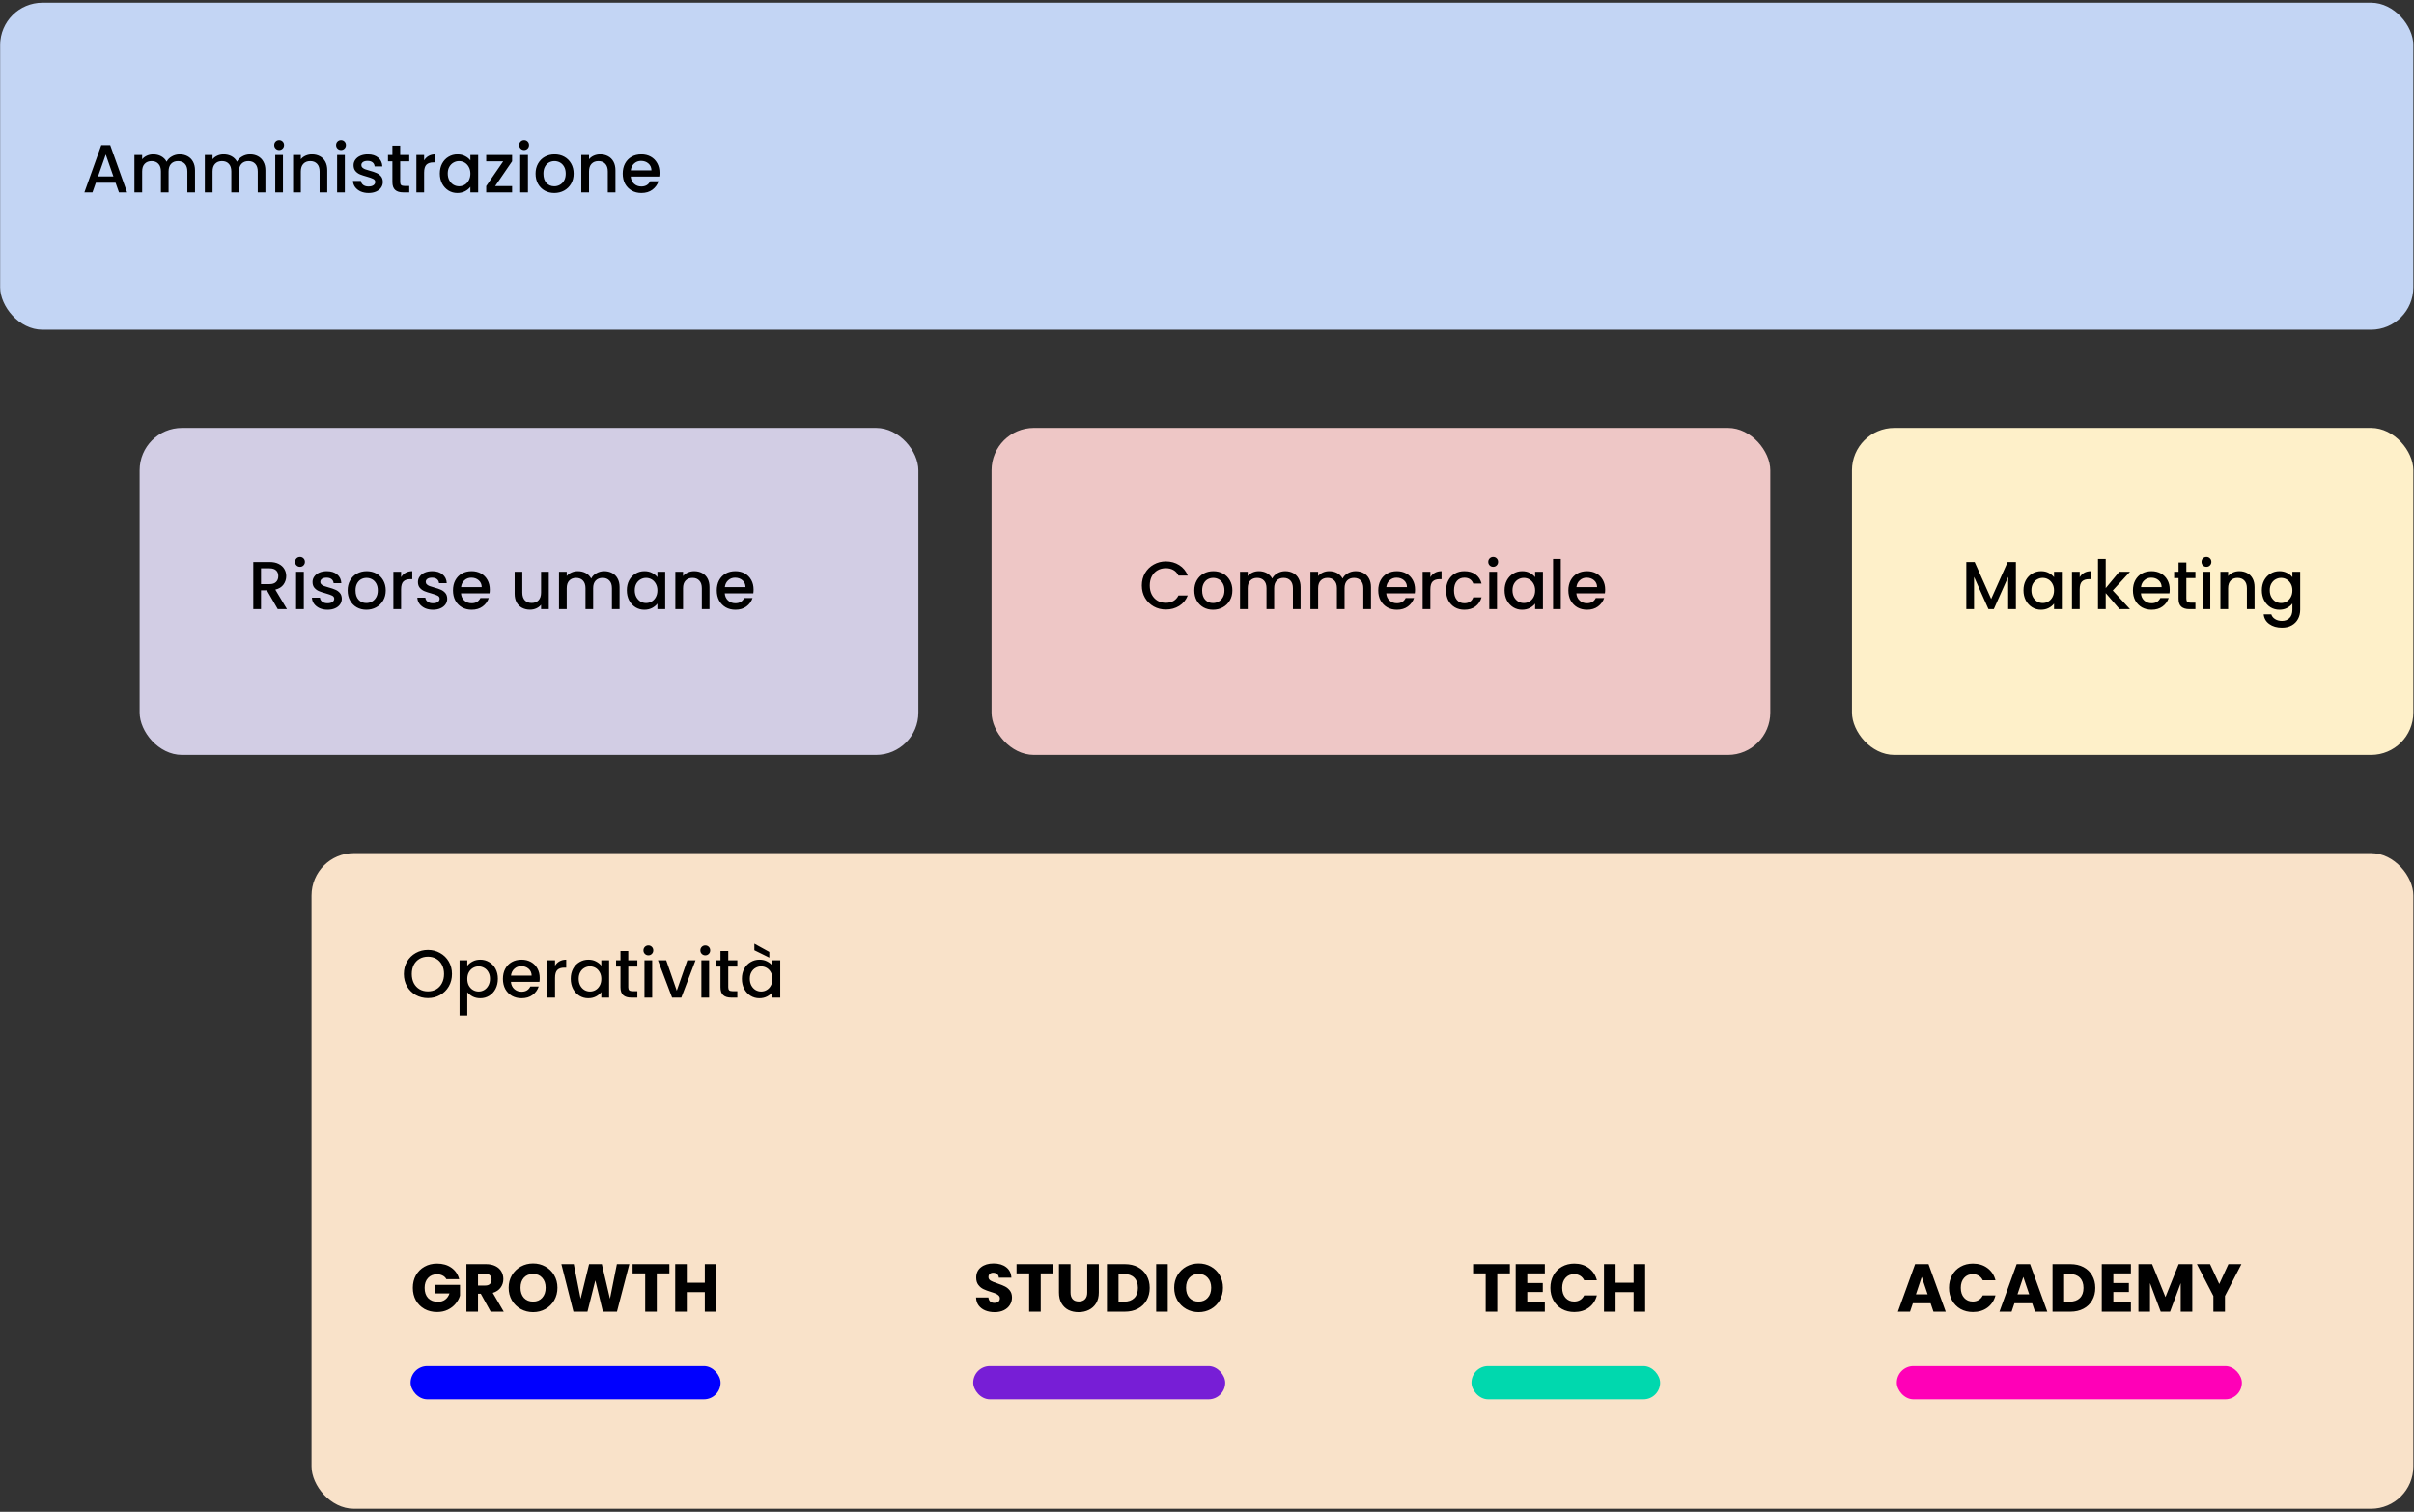 <svg xmlns="http://www.w3.org/2000/svg" width="570" height="357" viewBox="0 0 570 357" fill="none"><rect x="0" y="0" width="570" height="357" fill="#333333" stroke="none"/><rect x="32.969" y="101.05" width="183.879" height="77.221" rx="10" fill="#D2CDE4"></rect><rect x="0.033" y="0.638" width="569.815" height="77.221" rx="10" fill="#C3D5F4"></rect><rect x="234.129" y="101.05" width="183.879" height="77.221" rx="10" fill="#EEC7C6"></rect><rect x="437.289" y="101.05" width="132.56" height="77.221" rx="10" fill="#FEF0C9"></rect><rect x="73.559" y="201.462" width="496.289" height="154.83" rx="10" fill="#F9E2C9"></rect><path d="M27.289 43.156H22.633L21.833 45.428H19.929L23.913 34.292H26.025L30.009 45.428H28.089L27.289 43.156ZM26.777 41.668L24.969 36.5L23.145 41.668H26.777ZM42.413 36.468C43.106 36.468 43.725 36.612 44.269 36.9C44.824 37.188 45.256 37.614 45.565 38.18C45.885 38.745 46.045 39.428 46.045 40.228V45.428H44.237V40.5C44.237 39.71 44.04 39.108 43.645 38.692C43.25 38.265 42.712 38.052 42.029 38.052C41.346 38.052 40.802 38.265 40.397 38.692C40.002 39.108 39.805 39.71 39.805 40.5V45.428H37.997V40.5C37.997 39.71 37.8 39.108 37.405 38.692C37.01 38.265 36.472 38.052 35.789 38.052C35.106 38.052 34.562 38.265 34.157 38.692C33.762 39.108 33.565 39.71 33.565 40.5V45.428H31.741V36.612H33.565V37.62C33.864 37.257 34.242 36.974 34.701 36.772C35.16 36.569 35.65 36.468 36.173 36.468C36.877 36.468 37.506 36.617 38.061 36.916C38.616 37.214 39.042 37.646 39.341 38.212C39.608 37.678 40.024 37.257 40.589 36.948C41.154 36.628 41.762 36.468 42.413 36.468ZM59.038 36.468C59.731 36.468 60.35 36.612 60.894 36.9C61.449 37.188 61.881 37.614 62.19 38.18C62.51 38.745 62.67 39.428 62.67 40.228V45.428H60.862V40.5C60.862 39.71 60.665 39.108 60.27 38.692C59.875 38.265 59.337 38.052 58.654 38.052C57.971 38.052 57.427 38.265 57.022 38.692C56.627 39.108 56.43 39.71 56.43 40.5V45.428H54.622V40.5C54.622 39.71 54.425 39.108 54.03 38.692C53.635 38.265 53.097 38.052 52.414 38.052C51.731 38.052 51.187 38.265 50.782 38.692C50.387 39.108 50.19 39.71 50.19 40.5V45.428H48.366V36.612H50.19V37.62C50.489 37.257 50.867 36.974 51.326 36.772C51.785 36.569 52.275 36.468 52.798 36.468C53.502 36.468 54.131 36.617 54.686 36.916C55.241 37.214 55.667 37.646 55.966 38.212C56.233 37.678 56.649 37.257 57.214 36.948C57.779 36.628 58.387 36.468 59.038 36.468ZM65.919 35.444C65.588 35.444 65.311 35.332 65.087 35.108C64.863 34.884 64.751 34.606 64.751 34.276C64.751 33.945 64.863 33.668 65.087 33.444C65.311 33.22 65.588 33.108 65.919 33.108C66.239 33.108 66.511 33.22 66.735 33.444C66.959 33.668 67.071 33.945 67.071 34.276C67.071 34.606 66.959 34.884 66.735 35.108C66.511 35.332 66.239 35.444 65.919 35.444ZM66.815 36.612V45.428H64.991V36.612H66.815ZM73.658 36.468C74.351 36.468 74.97 36.612 75.514 36.9C76.068 37.188 76.5 37.614 76.81 38.18C77.119 38.745 77.274 39.428 77.274 40.228V45.428H75.466V40.5C75.466 39.71 75.268 39.108 74.874 38.692C74.479 38.265 73.94 38.052 73.258 38.052C72.575 38.052 72.031 38.265 71.626 38.692C71.231 39.108 71.034 39.71 71.034 40.5V45.428H69.21V36.612H71.034V37.62C71.332 37.257 71.711 36.974 72.17 36.772C72.639 36.569 73.135 36.468 73.658 36.468ZM80.528 35.444C80.198 35.444 79.92 35.332 79.696 35.108C79.472 34.884 79.36 34.606 79.36 34.276C79.36 33.945 79.472 33.668 79.696 33.444C79.92 33.22 80.198 33.108 80.528 33.108C80.848 33.108 81.12 33.22 81.344 33.444C81.568 33.668 81.68 33.945 81.68 34.276C81.68 34.606 81.568 34.884 81.344 35.108C81.12 35.332 80.848 35.444 80.528 35.444ZM81.424 36.612V45.428H79.6V36.612H81.424ZM87.019 45.572C86.326 45.572 85.702 45.449 85.147 45.204C84.603 44.948 84.171 44.606 83.851 44.18C83.531 43.742 83.361 43.257 83.339 42.724H85.227C85.259 43.097 85.435 43.412 85.755 43.668C86.086 43.913 86.496 44.036 86.987 44.036C87.499 44.036 87.894 43.94 88.171 43.748C88.459 43.545 88.603 43.289 88.603 42.98C88.603 42.649 88.443 42.404 88.123 42.244C87.814 42.084 87.318 41.908 86.635 41.716C85.974 41.534 85.435 41.358 85.019 41.188C84.603 41.017 84.24 40.756 83.931 40.404C83.632 40.052 83.483 39.588 83.483 39.012C83.483 38.542 83.622 38.116 83.899 37.732C84.177 37.337 84.571 37.028 85.083 36.804C85.606 36.58 86.203 36.468 86.875 36.468C87.878 36.468 88.683 36.724 89.291 37.236C89.91 37.737 90.24 38.425 90.283 39.3H88.459C88.427 38.905 88.267 38.59 87.979 38.356C87.691 38.121 87.302 38.004 86.811 38.004C86.331 38.004 85.963 38.094 85.707 38.276C85.451 38.457 85.323 38.697 85.323 38.996C85.323 39.23 85.409 39.428 85.579 39.588C85.75 39.748 85.958 39.876 86.203 39.972C86.448 40.057 86.811 40.169 87.291 40.308C87.931 40.478 88.454 40.654 88.859 40.836C89.275 41.006 89.632 41.262 89.931 41.604C90.23 41.945 90.385 42.398 90.395 42.964C90.395 43.465 90.257 43.913 89.979 44.308C89.702 44.702 89.307 45.012 88.795 45.236C88.294 45.46 87.702 45.572 87.019 45.572ZM94.494 38.1V42.98C94.494 43.31 94.569 43.55 94.718 43.7C94.878 43.838 95.145 43.908 95.518 43.908H96.638V45.428H95.198C94.377 45.428 93.747 45.236 93.31 44.852C92.873 44.468 92.654 43.844 92.654 42.98V38.1H91.614V36.612H92.654V34.42H94.494V36.612H96.638V38.1H94.494ZM100.143 37.892C100.41 37.444 100.762 37.097 101.199 36.852C101.647 36.596 102.175 36.468 102.783 36.468V38.356H102.319C101.604 38.356 101.06 38.537 100.687 38.9C100.324 39.262 100.143 39.892 100.143 40.788V45.428H98.319V36.612H100.143V37.892ZM103.852 40.98C103.852 40.094 104.033 39.31 104.396 38.628C104.769 37.945 105.27 37.417 105.9 37.044C106.54 36.66 107.244 36.468 108.012 36.468C108.705 36.468 109.308 36.606 109.82 36.884C110.342 37.15 110.758 37.486 111.068 37.892V36.612H112.908V45.428H111.068V44.116C110.758 44.532 110.337 44.878 109.804 45.156C109.27 45.433 108.662 45.572 107.98 45.572C107.222 45.572 106.529 45.38 105.9 44.996C105.27 44.601 104.769 44.057 104.396 43.364C104.033 42.66 103.852 41.865 103.852 40.98ZM111.068 41.012C111.068 40.404 110.94 39.876 110.684 39.428C110.438 38.98 110.113 38.638 109.708 38.404C109.302 38.169 108.865 38.052 108.396 38.052C107.926 38.052 107.489 38.169 107.084 38.404C106.678 38.628 106.348 38.964 106.092 39.412C105.846 39.849 105.724 40.372 105.724 40.98C105.724 41.588 105.846 42.121 106.092 42.58C106.348 43.038 106.678 43.39 107.084 43.636C107.5 43.87 107.937 43.988 108.396 43.988C108.865 43.988 109.302 43.87 109.708 43.636C110.113 43.401 110.438 43.06 110.684 42.612C110.94 42.153 111.068 41.62 111.068 41.012ZM116.92 43.94H120.92V45.428H114.808V43.94L118.824 38.1H114.808V36.612H120.92V38.1L116.92 43.94ZM123.763 35.444C123.432 35.444 123.155 35.332 122.931 35.108C122.707 34.884 122.595 34.606 122.595 34.276C122.595 33.945 122.707 33.668 122.931 33.444C123.155 33.22 123.432 33.108 123.763 33.108C124.083 33.108 124.355 33.22 124.579 33.444C124.803 33.668 124.915 33.945 124.915 34.276C124.915 34.606 124.803 34.884 124.579 35.108C124.355 35.332 124.083 35.444 123.763 35.444ZM124.659 36.612V45.428H122.835V36.612H124.659ZM130.878 45.572C130.046 45.572 129.294 45.385 128.622 45.012C127.95 44.628 127.422 44.094 127.038 43.412C126.654 42.718 126.462 41.918 126.462 41.012C126.462 40.116 126.659 39.321 127.054 38.628C127.448 37.934 127.987 37.401 128.67 37.028C129.352 36.654 130.115 36.468 130.958 36.468C131.8 36.468 132.563 36.654 133.246 37.028C133.928 37.401 134.467 37.934 134.862 38.628C135.256 39.321 135.454 40.116 135.454 41.012C135.454 41.908 135.251 42.702 134.846 43.396C134.44 44.089 133.886 44.628 133.182 45.012C132.488 45.385 131.72 45.572 130.878 45.572ZM130.878 43.988C131.347 43.988 131.784 43.876 132.19 43.652C132.606 43.428 132.942 43.092 133.198 42.644C133.454 42.196 133.582 41.652 133.582 41.012C133.582 40.372 133.459 39.833 133.214 39.396C132.968 38.948 132.643 38.612 132.238 38.388C131.832 38.164 131.395 38.052 130.926 38.052C130.456 38.052 130.019 38.164 129.614 38.388C129.219 38.612 128.904 38.948 128.67 39.396C128.435 39.833 128.318 40.372 128.318 41.012C128.318 41.961 128.558 42.697 129.038 43.22C129.528 43.732 130.142 43.988 130.878 43.988ZM141.705 36.468C142.398 36.468 143.017 36.612 143.561 36.9C144.115 37.188 144.547 37.614 144.857 38.18C145.166 38.745 145.321 39.428 145.321 40.228V45.428H143.513V40.5C143.513 39.71 143.315 39.108 142.921 38.692C142.526 38.265 141.987 38.052 141.305 38.052C140.622 38.052 140.078 38.265 139.673 38.692C139.278 39.108 139.081 39.71 139.081 40.5V45.428H137.257V36.612H139.081V37.62C139.379 37.257 139.758 36.974 140.217 36.772C140.686 36.569 141.182 36.468 141.705 36.468ZM155.727 40.804C155.727 41.134 155.706 41.433 155.663 41.7H148.927C148.981 42.404 149.242 42.969 149.711 43.396C150.181 43.822 150.757 44.036 151.439 44.036C152.421 44.036 153.114 43.625 153.519 42.804H155.487C155.221 43.614 154.735 44.281 154.031 44.804C153.338 45.316 152.474 45.572 151.439 45.572C150.597 45.572 149.839 45.385 149.167 45.012C148.506 44.628 147.983 44.094 147.599 43.412C147.226 42.718 147.039 41.918 147.039 41.012C147.039 40.105 147.221 39.31 147.583 38.628C147.957 37.934 148.474 37.401 149.135 37.028C149.807 36.654 150.575 36.468 151.439 36.468C152.271 36.468 153.013 36.649 153.663 37.012C154.314 37.374 154.821 37.886 155.183 38.548C155.546 39.198 155.727 39.95 155.727 40.804ZM153.823 40.228C153.813 39.556 153.573 39.017 153.103 38.612C152.634 38.206 152.053 38.004 151.359 38.004C150.73 38.004 150.191 38.206 149.743 38.612C149.295 39.006 149.029 39.545 148.943 40.228H153.823Z" fill="black"></path><path d="M65.582 143.84L63.022 139.392H61.63V143.84H59.806V132.72H63.645C64.499 132.72 65.219 132.87 65.805 133.168C66.403 133.467 66.846 133.867 67.133 134.368C67.432 134.87 67.582 135.43 67.582 136.048C67.582 136.774 67.368 137.435 66.942 138.032C66.525 138.619 65.88 139.019 65.005 139.232L67.757 143.84H65.582ZM61.63 137.936H63.645C64.328 137.936 64.84 137.766 65.181 137.424C65.534 137.083 65.71 136.624 65.71 136.048C65.71 135.472 65.539 135.024 65.198 134.704C64.856 134.374 64.339 134.208 63.645 134.208H61.63V137.936ZM70.843 133.856C70.512 133.856 70.235 133.744 70.011 133.52C69.787 133.296 69.675 133.019 69.675 132.688C69.675 132.358 69.787 132.08 70.011 131.856C70.235 131.632 70.512 131.52 70.843 131.52C71.163 131.52 71.435 131.632 71.659 131.856C71.883 132.08 71.995 132.358 71.995 132.688C71.995 133.019 71.883 133.296 71.659 133.52C71.435 133.744 71.163 133.856 70.843 133.856ZM71.739 135.024V143.84H69.915V135.024H71.739ZM77.334 143.984C76.64 143.984 76.016 143.862 75.462 143.616C74.918 143.36 74.486 143.019 74.166 142.592C73.846 142.155 73.675 141.67 73.654 141.136H75.542C75.574 141.51 75.75 141.824 76.07 142.08C76.4 142.326 76.811 142.448 77.302 142.448C77.814 142.448 78.208 142.352 78.486 142.16C78.774 141.958 78.918 141.702 78.918 141.392C78.918 141.062 78.758 140.816 78.438 140.656C78.128 140.496 77.632 140.32 76.95 140.128C76.288 139.947 75.75 139.771 75.334 139.6C74.918 139.43 74.555 139.168 74.246 138.816C73.947 138.464 73.798 138 73.798 137.424C73.798 136.955 73.936 136.528 74.214 136.144C74.491 135.75 74.886 135.44 75.398 135.216C75.92 134.992 76.518 134.88 77.19 134.88C78.192 134.88 78.998 135.136 79.606 135.648C80.224 136.15 80.555 136.838 80.598 137.712H78.774C78.742 137.318 78.582 137.003 78.294 136.768C78.006 136.534 77.616 136.416 77.126 136.416C76.646 136.416 76.278 136.507 76.022 136.688C75.766 136.87 75.638 137.11 75.638 137.408C75.638 137.643 75.723 137.84 75.894 138C76.064 138.16 76.272 138.288 76.518 138.384C76.763 138.47 77.126 138.582 77.606 138.72C78.246 138.891 78.768 139.067 79.174 139.248C79.59 139.419 79.947 139.675 80.246 140.016C80.544 140.358 80.699 140.811 80.71 141.376C80.71 141.878 80.571 142.326 80.294 142.72C80.016 143.115 79.622 143.424 79.11 143.648C78.608 143.872 78.016 143.984 77.334 143.984ZM86.504 143.984C85.672 143.984 84.921 143.798 84.249 143.424C83.576 143.04 83.049 142.507 82.665 141.824C82.281 141.131 82.088 140.331 82.088 139.424C82.088 138.528 82.286 137.734 82.68 137.04C83.075 136.347 83.614 135.814 84.296 135.44C84.979 135.067 85.742 134.88 86.585 134.88C87.427 134.88 88.19 135.067 88.873 135.44C89.555 135.814 90.094 136.347 90.489 137.04C90.883 137.734 91.081 138.528 91.081 139.424C91.081 140.32 90.878 141.115 90.472 141.808C90.067 142.502 89.513 143.04 88.808 143.424C88.115 143.798 87.347 143.984 86.504 143.984ZM86.504 142.4C86.974 142.4 87.411 142.288 87.817 142.064C88.233 141.84 88.569 141.504 88.825 141.056C89.081 140.608 89.209 140.064 89.209 139.424C89.209 138.784 89.086 138.246 88.841 137.808C88.595 137.36 88.27 137.024 87.865 136.8C87.459 136.576 87.022 136.464 86.552 136.464C86.083 136.464 85.646 136.576 85.24 136.8C84.846 137.024 84.531 137.36 84.296 137.808C84.062 138.246 83.945 138.784 83.945 139.424C83.945 140.374 84.184 141.11 84.665 141.632C85.155 142.144 85.769 142.4 86.504 142.4ZM94.708 136.304C94.974 135.856 95.326 135.51 95.764 135.264C96.212 135.008 96.74 134.88 97.348 134.88V136.768H96.884C96.169 136.768 95.625 136.95 95.252 137.312C94.889 137.675 94.708 138.304 94.708 139.2V143.84H92.884V135.024H94.708V136.304ZM102.224 143.984C101.531 143.984 100.907 143.862 100.352 143.616C99.808 143.36 99.376 143.019 99.056 142.592C98.736 142.155 98.566 141.67 98.544 141.136H100.432C100.464 141.51 100.64 141.824 100.96 142.08C101.291 142.326 101.702 142.448 102.192 142.448C102.704 142.448 103.099 142.352 103.376 142.16C103.664 141.958 103.808 141.702 103.808 141.392C103.808 141.062 103.648 140.816 103.328 140.656C103.019 140.496 102.523 140.32 101.84 140.128C101.179 139.947 100.64 139.771 100.224 139.6C99.808 139.43 99.446 139.168 99.136 138.816C98.838 138.464 98.688 138 98.688 137.424C98.688 136.955 98.827 136.528 99.104 136.144C99.382 135.75 99.776 135.44 100.288 135.216C100.811 134.992 101.408 134.88 102.08 134.88C103.083 134.88 103.888 135.136 104.496 135.648C105.115 136.15 105.446 136.838 105.488 137.712H103.664C103.632 137.318 103.472 137.003 103.184 136.768C102.896 136.534 102.507 136.416 102.016 136.416C101.536 136.416 101.168 136.507 100.912 136.688C100.656 136.87 100.528 137.11 100.528 137.408C100.528 137.643 100.614 137.84 100.784 138C100.955 138.16 101.163 138.288 101.408 138.384C101.654 138.47 102.016 138.582 102.496 138.72C103.136 138.891 103.659 139.067 104.064 139.248C104.48 139.419 104.838 139.675 105.136 140.016C105.435 140.358 105.59 140.811 105.6 141.376C105.6 141.878 105.462 142.326 105.184 142.72C104.907 143.115 104.512 143.424 104 143.648C103.499 143.872 102.907 143.984 102.224 143.984ZM115.651 139.216C115.651 139.547 115.63 139.846 115.587 140.112H108.851C108.904 140.816 109.166 141.382 109.635 141.808C110.104 142.235 110.68 142.448 111.363 142.448C112.344 142.448 113.038 142.038 113.443 141.216H115.411C115.144 142.027 114.659 142.694 113.955 143.216C113.262 143.728 112.398 143.984 111.363 143.984C110.52 143.984 109.763 143.798 109.091 143.424C108.43 143.04 107.907 142.507 107.523 141.824C107.15 141.131 106.963 140.331 106.963 139.424C106.963 138.518 107.144 137.723 107.507 137.04C107.88 136.347 108.398 135.814 109.059 135.44C109.731 135.067 110.499 134.88 111.363 134.88C112.195 134.88 112.936 135.062 113.587 135.424C114.238 135.787 114.744 136.299 115.107 136.96C115.47 137.611 115.651 138.363 115.651 139.216ZM113.747 138.64C113.736 137.968 113.496 137.43 113.027 137.024C112.558 136.619 111.976 136.416 111.283 136.416C110.654 136.416 110.115 136.619 109.667 137.024C109.219 137.419 108.952 137.958 108.867 138.64H113.747ZM129.586 135.024V143.84H127.762V142.8C127.474 143.163 127.096 143.451 126.626 143.664C126.168 143.867 125.677 143.968 125.154 143.968C124.461 143.968 123.837 143.824 123.282 143.536C122.738 143.248 122.306 142.822 121.986 142.256C121.677 141.691 121.522 141.008 121.522 140.208V135.024H123.33V139.936C123.33 140.726 123.528 141.334 123.922 141.76C124.317 142.176 124.856 142.384 125.538 142.384C126.221 142.384 126.76 142.176 127.154 141.76C127.56 141.334 127.762 140.726 127.762 139.936V135.024H129.586ZM142.665 134.88C143.358 134.88 143.977 135.024 144.521 135.312C145.076 135.6 145.508 136.027 145.817 136.592C146.137 137.158 146.297 137.84 146.297 138.64V143.84H144.489V138.912C144.489 138.123 144.292 137.52 143.897 137.104C143.502 136.678 142.964 136.464 142.281 136.464C141.598 136.464 141.054 136.678 140.649 137.104C140.254 137.52 140.057 138.123 140.057 138.912V143.84H138.249V138.912C138.249 138.123 138.052 137.52 137.657 137.104C137.262 136.678 136.724 136.464 136.041 136.464C135.358 136.464 134.814 136.678 134.409 137.104C134.014 137.52 133.817 138.123 133.817 138.912V143.84H131.993V135.024H133.817V136.032C134.116 135.67 134.494 135.387 134.953 135.184C135.412 134.982 135.902 134.88 136.425 134.88C137.129 134.88 137.758 135.03 138.313 135.328C138.868 135.627 139.294 136.059 139.593 136.624C139.86 136.091 140.276 135.67 140.841 135.36C141.406 135.04 142.014 134.88 142.665 134.88ZM148.01 139.392C148.01 138.507 148.191 137.723 148.554 137.04C148.927 136.358 149.429 135.83 150.058 135.456C150.698 135.072 151.402 134.88 152.17 134.88C152.863 134.88 153.466 135.019 153.978 135.296C154.501 135.563 154.917 135.899 155.226 136.304V135.024H157.066V143.84H155.226V142.528C154.917 142.944 154.495 143.291 153.962 143.568C153.429 143.846 152.821 143.984 152.138 143.984C151.381 143.984 150.687 143.792 150.058 143.408C149.429 143.014 148.927 142.47 148.554 141.776C148.191 141.072 148.01 140.278 148.01 139.392ZM155.226 139.424C155.226 138.816 155.098 138.288 154.842 137.84C154.597 137.392 154.271 137.051 153.866 136.816C153.461 136.582 153.023 136.464 152.554 136.464C152.085 136.464 151.647 136.582 151.242 136.816C150.837 137.04 150.506 137.376 150.25 137.824C150.005 138.262 149.882 138.784 149.882 139.392C149.882 140 150.005 140.534 150.25 140.992C150.506 141.451 150.837 141.803 151.242 142.048C151.658 142.283 152.095 142.4 152.554 142.4C153.023 142.4 153.461 142.283 153.866 142.048C154.271 141.814 154.597 141.472 154.842 141.024C155.098 140.566 155.226 140.032 155.226 139.424ZM163.91 134.88C164.603 134.88 165.222 135.024 165.766 135.312C166.32 135.6 166.752 136.027 167.062 136.592C167.371 137.158 167.526 137.84 167.526 138.64V143.84H165.718V138.912C165.718 138.123 165.52 137.52 165.126 137.104C164.731 136.678 164.192 136.464 163.51 136.464C162.827 136.464 162.283 136.678 161.878 137.104C161.483 137.52 161.286 138.123 161.286 138.912V143.84H159.462V135.024H161.286V136.032C161.584 135.67 161.963 135.387 162.422 135.184C162.891 134.982 163.387 134.88 163.91 134.88ZM177.932 139.216C177.932 139.547 177.911 139.846 177.868 140.112H171.132C171.186 140.816 171.447 141.382 171.916 141.808C172.386 142.235 172.962 142.448 173.644 142.448C174.626 142.448 175.319 142.038 175.724 141.216H177.692C177.426 142.027 176.94 142.694 176.236 143.216C175.543 143.728 174.679 143.984 173.644 143.984C172.802 143.984 172.044 143.798 171.372 143.424C170.711 143.04 170.188 142.507 169.804 141.824C169.431 141.131 169.244 140.331 169.244 139.424C169.244 138.518 169.426 137.723 169.788 137.04C170.162 136.347 170.679 135.814 171.34 135.44C172.012 135.067 172.78 134.88 173.644 134.88C174.476 134.88 175.218 135.062 175.868 135.424C176.519 135.787 177.026 136.299 177.388 136.96C177.751 137.611 177.932 138.363 177.932 139.216ZM176.028 138.64C176.018 137.968 175.778 137.43 175.308 137.024C174.839 136.619 174.258 136.416 173.564 136.416C172.935 136.416 172.396 136.619 171.948 137.024C171.5 137.419 171.234 137.958 171.148 138.64H176.028Z" fill="black"></path><path d="M101.042 235.694C100.007 235.694 99.052 235.454 98.177 234.974C97.314 234.483 96.626 233.806 96.114 232.942C95.612 232.067 95.362 231.086 95.362 229.998C95.362 228.91 95.612 227.934 96.114 227.07C96.626 226.206 97.314 225.534 98.177 225.054C99.052 224.563 100.007 224.318 101.042 224.318C102.087 224.318 103.042 224.563 103.906 225.054C104.78 225.534 105.468 226.206 105.97 227.07C106.471 227.934 106.722 228.91 106.722 229.998C106.722 231.086 106.471 232.067 105.97 232.942C105.468 233.806 104.78 234.483 103.906 234.974C103.042 235.454 102.087 235.694 101.042 235.694ZM101.042 234.11C101.778 234.11 102.434 233.945 103.01 233.614C103.586 233.273 104.034 232.793 104.354 232.174C104.684 231.545 104.85 230.819 104.85 229.998C104.85 229.177 104.684 228.457 104.354 227.838C104.034 227.219 103.586 226.745 103.01 226.414C102.434 226.083 101.778 225.918 101.042 225.918C100.306 225.918 99.65 226.083 99.073 226.414C98.498 226.745 98.044 227.219 97.713 227.838C97.394 228.457 97.234 229.177 97.234 229.998C97.234 230.819 97.394 231.545 97.713 232.174C98.044 232.793 98.498 233.273 99.073 233.614C99.65 233.945 100.306 234.11 101.042 234.11ZM110.34 228.062C110.65 227.657 111.071 227.315 111.604 227.038C112.138 226.761 112.74 226.622 113.412 226.622C114.18 226.622 114.879 226.814 115.508 227.198C116.148 227.571 116.65 228.099 117.012 228.782C117.375 229.465 117.556 230.249 117.556 231.134C117.556 232.019 117.375 232.814 117.012 233.518C116.65 234.211 116.148 234.755 115.508 235.15C114.879 235.534 114.18 235.726 113.412 235.726C112.74 235.726 112.143 235.593 111.62 235.326C111.098 235.049 110.671 234.707 110.34 234.302V239.774H108.516V226.766H110.34V228.062ZM115.7 231.134C115.7 230.526 115.572 230.003 115.316 229.566C115.071 229.118 114.74 228.782 114.324 228.558C113.919 228.323 113.482 228.206 113.012 228.206C112.554 228.206 112.116 228.323 111.7 228.558C111.295 228.793 110.964 229.134 110.708 229.582C110.463 230.03 110.34 230.558 110.34 231.166C110.34 231.774 110.463 232.307 110.708 232.766C110.964 233.214 111.295 233.555 111.7 233.79C112.116 234.025 112.554 234.142 113.012 234.142C113.482 234.142 113.919 234.025 114.324 233.79C114.74 233.545 115.071 233.193 115.316 232.734C115.572 232.275 115.7 231.742 115.7 231.134ZM127.44 230.958C127.44 231.289 127.419 231.587 127.376 231.854H120.64C120.693 232.558 120.955 233.123 121.424 233.55C121.893 233.977 122.469 234.19 123.152 234.19C124.133 234.19 124.827 233.779 125.232 232.958H127.2C126.933 233.769 126.448 234.435 125.744 234.958C125.051 235.47 124.187 235.726 123.152 235.726C122.309 235.726 121.552 235.539 120.88 235.166C120.219 234.782 119.696 234.249 119.312 233.566C118.939 232.873 118.752 232.073 118.752 231.166C118.752 230.259 118.933 229.465 119.296 228.782C119.669 228.089 120.187 227.555 120.848 227.182C121.52 226.809 122.288 226.622 123.152 226.622C123.984 226.622 124.725 226.803 125.376 227.166C126.027 227.529 126.533 228.041 126.896 228.702C127.259 229.353 127.44 230.105 127.44 230.958ZM125.536 230.382C125.525 229.71 125.285 229.171 124.816 228.766C124.347 228.361 123.765 228.158 123.072 228.158C122.443 228.158 121.904 228.361 121.456 228.766C121.008 229.161 120.741 229.699 120.656 230.382H125.536ZM131.059 228.046C131.326 227.598 131.678 227.251 132.115 227.006C132.563 226.75 133.091 226.622 133.699 226.622V228.51H133.235C132.52 228.51 131.976 228.691 131.603 229.054C131.24 229.417 131.059 230.046 131.059 230.942V235.582H129.235V226.766H131.059V228.046ZM134.768 231.134C134.768 230.249 134.949 229.465 135.312 228.782C135.685 228.099 136.186 227.571 136.816 227.198C137.456 226.814 138.16 226.622 138.928 226.622C139.621 226.622 140.224 226.761 140.736 227.038C141.258 227.305 141.674 227.641 141.984 228.046V226.766H143.824V235.582H141.984V234.27C141.674 234.686 141.253 235.033 140.72 235.31C140.186 235.587 139.578 235.726 138.896 235.726C138.138 235.726 137.445 235.534 136.816 235.15C136.186 234.755 135.685 234.211 135.312 233.518C134.949 232.814 134.768 232.019 134.768 231.134ZM141.984 231.166C141.984 230.558 141.856 230.03 141.6 229.582C141.354 229.134 141.029 228.793 140.624 228.558C140.218 228.323 139.781 228.206 139.312 228.206C138.842 228.206 138.405 228.323 138 228.558C137.594 228.782 137.264 229.118 137.008 229.566C136.762 230.003 136.64 230.526 136.64 231.134C136.64 231.742 136.762 232.275 137.008 232.734C137.264 233.193 137.594 233.545 138 233.79C138.416 234.025 138.853 234.142 139.312 234.142C139.781 234.142 140.218 234.025 140.624 233.79C141.029 233.555 141.354 233.214 141.6 232.766C141.856 232.307 141.984 231.774 141.984 231.166ZM148.348 228.254V233.134C148.348 233.465 148.422 233.705 148.572 233.854C148.732 233.993 148.998 234.062 149.372 234.062H150.492V235.582H149.052C148.23 235.582 147.601 235.39 147.164 235.006C146.726 234.622 146.508 233.998 146.508 233.134V228.254H145.468V226.766H146.508V224.574H148.348V226.766H150.492V228.254H148.348ZM153.101 225.598C152.77 225.598 152.493 225.486 152.269 225.262C152.045 225.038 151.933 224.761 151.933 224.43C151.933 224.099 152.045 223.822 152.269 223.598C152.493 223.374 152.77 223.262 153.101 223.262C153.421 223.262 153.693 223.374 153.917 223.598C154.141 223.822 154.253 224.099 154.253 224.43C154.253 224.761 154.141 225.038 153.917 225.262C153.693 225.486 153.421 225.598 153.101 225.598ZM153.997 226.766V235.582H152.173V226.766H153.997ZM159.799 233.95L162.295 226.766H164.231L160.871 235.582H158.695L155.351 226.766H157.303L159.799 233.95ZM166.538 225.598C166.207 225.598 165.93 225.486 165.706 225.262C165.482 225.038 165.37 224.761 165.37 224.43C165.37 224.099 165.482 223.822 165.706 223.598C165.93 223.374 166.207 223.262 166.538 223.262C166.858 223.262 167.13 223.374 167.354 223.598C167.578 223.822 167.69 224.099 167.69 224.43C167.69 224.761 167.578 225.038 167.354 225.262C167.13 225.486 166.858 225.598 166.538 225.598ZM167.434 226.766V235.582H165.61V226.766H167.434ZM171.957 228.254V233.134C171.957 233.465 172.032 233.705 172.181 233.854C172.341 233.993 172.608 234.062 172.981 234.062H174.101V235.582H172.661C171.84 235.582 171.21 235.39 170.773 235.006C170.336 234.622 170.117 233.998 170.117 233.134V228.254H169.077V226.766H170.117V224.574H171.957V226.766H174.101V228.254H171.957ZM175.174 231.134C175.174 230.249 175.355 229.465 175.718 228.782C176.091 228.099 176.593 227.571 177.222 227.198C177.862 226.814 178.566 226.622 179.334 226.622C180.027 226.622 180.63 226.761 181.142 227.038C181.665 227.305 182.081 227.641 182.39 228.046V226.766H184.23V235.582H182.39V234.27C182.081 234.686 181.659 235.033 181.126 235.31C180.593 235.587 179.985 235.726 179.302 235.726C178.545 235.726 177.851 235.534 177.222 235.15C176.593 234.755 176.091 234.211 175.718 233.518C175.355 232.814 175.174 232.019 175.174 231.134ZM182.39 231.166C182.39 230.558 182.262 230.03 182.006 229.582C181.761 229.134 181.435 228.793 181.03 228.558C180.625 228.323 180.187 228.206 179.718 228.206C179.249 228.206 178.811 228.323 178.406 228.558C178.001 228.782 177.67 229.118 177.414 229.566C177.169 230.003 177.046 230.526 177.046 231.134C177.046 231.742 177.169 232.275 177.414 232.734C177.67 233.193 178.001 233.545 178.406 233.79C178.822 234.025 179.259 234.142 179.718 234.142C180.187 234.142 180.625 234.025 181.03 233.79C181.435 233.555 181.761 233.214 182.006 232.766C182.262 232.307 182.39 231.774 182.39 231.166ZM181.654 224.798V226.142L178.118 224.398V222.846L181.654 224.798Z" fill="black"></path><rect x="96.953" y="322.583" width="73.188" height="7.864" rx="3.932" fill="#0000FF"></rect><path d="M105.401 302.065C105.198 301.692 104.905 301.409 104.521 301.217C104.148 301.014 103.705 300.913 103.193 300.913C102.308 300.913 101.598 301.206 101.065 301.793C100.532 302.369 100.265 303.142 100.265 304.113C100.265 305.148 100.542 305.958 101.097 306.545C101.662 307.121 102.436 307.409 103.417 307.409C104.089 307.409 104.654 307.238 105.113 306.897C105.582 306.556 105.924 306.065 106.137 305.425H102.665V303.409H108.617V305.953C108.414 306.636 108.068 307.27 107.577 307.857C107.097 308.444 106.484 308.918 105.737 309.281C104.99 309.644 104.148 309.825 103.209 309.825C102.1 309.825 101.108 309.585 100.233 309.105C99.369 308.614 98.692 307.937 98.201 307.073C97.721 306.209 97.481 305.222 97.481 304.113C97.481 303.004 97.721 302.017 98.201 301.153C98.692 300.278 99.369 299.601 100.233 299.121C101.097 298.63 102.084 298.385 103.193 298.385C104.537 298.385 105.668 298.71 106.585 299.361C107.513 300.012 108.126 300.913 108.425 302.065H105.401ZM115.861 309.745L113.525 305.505H112.869V309.745H110.133V298.513H114.725C115.61 298.513 116.362 298.668 116.981 298.977C117.61 299.286 118.079 299.713 118.389 300.257C118.698 300.79 118.853 301.388 118.853 302.049C118.853 302.796 118.639 303.462 118.213 304.049C117.797 304.636 117.178 305.052 116.357 305.297L118.949 309.745H115.861ZM112.869 303.569H114.565C115.066 303.569 115.439 303.446 115.685 303.201C115.941 302.956 116.069 302.609 116.069 302.161C116.069 301.734 115.941 301.398 115.685 301.153C115.439 300.908 115.066 300.785 114.565 300.785H112.869V303.569ZM125.882 309.857C124.826 309.857 123.855 309.612 122.97 309.121C122.095 308.63 121.397 307.948 120.874 307.073C120.362 306.188 120.106 305.196 120.106 304.097C120.106 302.998 120.362 302.012 120.874 301.137C121.397 300.262 122.095 299.58 122.97 299.089C123.855 298.598 124.826 298.353 125.882 298.353C126.938 298.353 127.903 298.598 128.778 299.089C129.663 299.58 130.357 300.262 130.858 301.137C131.37 302.012 131.626 302.998 131.626 304.097C131.626 305.196 131.37 306.188 130.858 307.073C130.346 307.948 129.653 308.63 128.778 309.121C127.903 309.612 126.938 309.857 125.882 309.857ZM125.882 307.361C126.778 307.361 127.493 307.062 128.026 306.465C128.57 305.868 128.842 305.078 128.842 304.097C128.842 303.105 128.57 302.316 128.026 301.729C127.493 301.132 126.778 300.833 125.882 300.833C124.975 300.833 124.25 301.126 123.706 301.713C123.173 302.3 122.906 303.094 122.906 304.097C122.906 305.089 123.173 305.884 123.706 306.481C124.25 307.068 124.975 307.361 125.882 307.361ZM148.604 298.513L145.676 309.745H142.364L140.572 302.353L138.716 309.745H135.404L132.556 298.513H135.484L137.1 306.689L139.1 298.513H142.108L144.028 306.689L145.66 298.513H148.604ZM158.056 298.513V300.705H155.08V309.745H152.344V300.705H149.368V298.513H158.056ZM169.158 298.513V309.745H166.422V305.121H162.166V309.745H159.43V298.513H162.166V302.913H166.422V298.513H169.158Z" fill="black"></path><rect x="229.803" y="322.583" width="59.5" height="7.864" rx="3.932" fill="#771ED6"></rect><path d="M234.859 309.857C234.037 309.857 233.301 309.724 232.651 309.457C232 309.19 231.477 308.796 231.083 308.273C230.699 307.75 230.496 307.121 230.475 306.385H233.387C233.429 306.801 233.573 307.121 233.819 307.345C234.064 307.558 234.384 307.665 234.779 307.665C235.184 307.665 235.504 307.574 235.739 307.393C235.973 307.201 236.091 306.94 236.091 306.609C236.091 306.332 235.995 306.102 235.803 305.921C235.621 305.74 235.392 305.59 235.115 305.473C234.848 305.356 234.464 305.222 233.963 305.073C233.237 304.849 232.645 304.625 232.187 304.401C231.728 304.177 231.333 303.846 231.003 303.409C230.672 302.972 230.507 302.401 230.507 301.697C230.507 300.652 230.885 299.836 231.643 299.249C232.4 298.652 233.387 298.353 234.603 298.353C235.84 298.353 236.837 298.652 237.595 299.249C238.352 299.836 238.757 300.657 238.811 301.713H235.851C235.829 301.35 235.696 301.068 235.451 300.865C235.205 300.652 234.891 300.545 234.507 300.545C234.176 300.545 233.909 300.636 233.707 300.817C233.504 300.988 233.403 301.238 233.403 301.569C233.403 301.932 233.573 302.214 233.915 302.417C234.256 302.62 234.789 302.838 235.515 303.073C236.24 303.318 236.827 303.553 237.275 303.777C237.733 304.001 238.128 304.326 238.459 304.753C238.789 305.18 238.955 305.729 238.955 306.401C238.955 307.041 238.789 307.622 238.459 308.145C238.139 308.668 237.669 309.084 237.051 309.393C236.432 309.702 235.701 309.857 234.859 309.857ZM248.718 298.513V300.705H245.742V309.745H243.006V300.705H240.03V298.513H248.718ZM252.78 298.513V305.233C252.78 305.905 252.945 306.422 253.276 306.785C253.606 307.148 254.092 307.329 254.732 307.329C255.372 307.329 255.862 307.148 256.204 306.785C256.545 306.422 256.716 305.905 256.716 305.233V298.513H259.452V305.217C259.452 306.22 259.238 307.068 258.812 307.761C258.385 308.454 257.809 308.977 257.084 309.329C256.369 309.681 255.569 309.857 254.684 309.857C253.798 309.857 253.004 309.686 252.3 309.345C251.606 308.993 251.057 308.47 250.652 307.777C250.246 307.073 250.044 306.22 250.044 305.217V298.513H252.78ZM265.581 298.513C266.765 298.513 267.8 298.748 268.685 299.217C269.57 299.686 270.253 300.348 270.733 301.201C271.224 302.044 271.469 303.02 271.469 304.129C271.469 305.228 271.224 306.204 270.733 307.057C270.253 307.91 269.565 308.572 268.669 309.041C267.784 309.51 266.754 309.745 265.581 309.745H261.373V298.513H265.581ZM265.405 307.377C266.44 307.377 267.245 307.094 267.821 306.529C268.397 305.964 268.685 305.164 268.685 304.129C268.685 303.094 268.397 302.289 267.821 301.713C267.245 301.137 266.44 300.849 265.405 300.849H264.109V307.377H265.405ZM275.734 298.513V309.745H272.998V298.513H275.734ZM283.029 309.857C281.973 309.857 281.002 309.612 280.117 309.121C279.242 308.63 278.543 307.948 278.021 307.073C277.509 306.188 277.253 305.196 277.253 304.097C277.253 302.998 277.509 302.012 278.021 301.137C278.543 300.262 279.242 299.58 280.117 299.089C281.002 298.598 281.973 298.353 283.029 298.353C284.085 298.353 285.05 298.598 285.925 299.089C286.81 299.58 287.503 300.262 288.005 301.137C288.517 302.012 288.773 302.998 288.773 304.097C288.773 305.196 288.517 306.188 288.005 307.073C287.493 307.948 286.799 308.63 285.925 309.121C285.05 309.612 284.085 309.857 283.029 309.857ZM283.029 307.361C283.925 307.361 284.639 307.062 285.173 306.465C285.717 305.868 285.989 305.078 285.989 304.097C285.989 303.105 285.717 302.316 285.173 301.729C284.639 301.132 283.925 300.833 283.029 300.833C282.122 300.833 281.397 301.126 280.853 301.713C280.319 302.3 280.053 303.094 280.053 304.097C280.053 305.089 280.319 305.884 280.853 306.481C281.397 307.068 282.122 307.361 283.029 307.361Z" fill="black"></path><rect x="347.445" y="322.583" width="44.554" height="7.864" rx="3.932" fill="#00D8AE"></rect><path d="M356.517 298.513V300.705H353.541V309.745H350.805V300.705H347.829V298.513H356.517ZM360.626 300.705V302.977H364.29V305.089H360.626V307.553H364.77V309.745H357.89V298.513H364.77V300.705H360.626ZM366.083 304.113C366.083 303.004 366.323 302.017 366.803 301.153C367.283 300.278 367.949 299.601 368.803 299.121C369.667 298.63 370.643 298.385 371.731 298.385C373.064 298.385 374.205 298.737 375.155 299.441C376.104 300.145 376.739 301.105 377.059 302.321H374.051C373.827 301.852 373.507 301.494 373.091 301.249C372.685 301.004 372.221 300.881 371.699 300.881C370.856 300.881 370.173 301.174 369.651 301.761C369.128 302.348 368.867 303.132 368.867 304.113C368.867 305.094 369.128 305.878 369.651 306.465C370.173 307.052 370.856 307.345 371.699 307.345C372.221 307.345 372.685 307.222 373.091 306.977C373.507 306.732 373.827 306.374 374.051 305.905H377.059C376.739 307.121 376.104 308.081 375.155 308.785C374.205 309.478 373.064 309.825 371.731 309.825C370.643 309.825 369.667 309.585 368.803 309.105C367.949 308.614 367.283 307.937 366.803 307.073C366.323 306.209 366.083 305.222 366.083 304.113ZM388.462 298.513V309.745H385.726V305.121H381.47V309.745H378.734V298.513H381.47V302.913H385.726V298.513H388.462Z" fill="black"></path><rect x="447.879" y="322.583" width="81.484" height="7.865" rx="3.932" fill="#FF00B7"></rect><path d="M455.863 307.761H451.671L450.999 309.745H448.135L452.199 298.513H455.367L459.431 309.745H456.535L455.863 307.761ZM455.159 305.649L453.767 301.537L452.391 305.649H455.159ZM460.204 304.113C460.204 303.004 460.444 302.017 460.924 301.153C461.404 300.278 462.07 299.601 462.924 299.121C463.788 298.63 464.764 298.385 465.852 298.385C467.185 298.385 468.326 298.737 469.276 299.441C470.225 300.145 470.86 301.105 471.18 302.321H468.172C467.948 301.852 467.628 301.494 467.212 301.249C466.806 301.004 466.342 300.881 465.82 300.881C464.977 300.881 464.294 301.174 463.772 301.761C463.249 302.348 462.988 303.132 462.988 304.113C462.988 305.094 463.249 305.878 463.772 306.465C464.294 307.052 464.977 307.345 465.82 307.345C466.342 307.345 466.806 307.222 467.212 306.977C467.628 306.732 467.948 306.374 468.172 305.905H471.18C470.86 307.121 470.225 308.081 469.276 308.785C468.326 309.478 467.185 309.825 465.852 309.825C464.764 309.825 463.788 309.585 462.924 309.105C462.07 308.614 461.404 307.937 460.924 307.073C460.444 306.209 460.204 305.222 460.204 304.113ZM479.847 307.761H475.655L474.983 309.745H472.119L476.183 298.513H479.351L483.415 309.745H480.519L479.847 307.761ZM479.143 305.649L477.751 301.537L476.375 305.649H479.143ZM488.86 298.513C490.044 298.513 491.079 298.748 491.964 299.217C492.849 299.686 493.532 300.348 494.012 301.201C494.503 302.044 494.748 303.02 494.748 304.129C494.748 305.228 494.503 306.204 494.012 307.057C493.532 307.91 492.844 308.572 491.948 309.041C491.063 309.51 490.033 309.745 488.86 309.745H484.652V298.513H488.86ZM488.684 307.377C489.719 307.377 490.524 307.094 491.1 306.529C491.676 305.964 491.964 305.164 491.964 304.129C491.964 303.094 491.676 302.289 491.1 301.713C490.524 301.137 489.719 300.849 488.684 300.849H487.388V307.377H488.684ZM499.013 300.705V302.977H502.677V305.089H499.013V307.553H503.157V309.745H496.277V298.513H503.157V300.705H499.013ZM517.653 298.513V309.745H514.917V303.009L512.405 309.745H510.197L507.669 302.993V309.745H504.933V298.513H508.165L511.317 306.289L514.437 298.513H517.653ZM529.253 298.513L525.365 306.033V309.745H522.629V306.033L518.741 298.513H521.845L524.021 303.217L526.181 298.513H529.253Z" fill="black"></path><path d="M269.608 138.256C269.608 137.168 269.858 136.192 270.36 135.328C270.872 134.464 271.56 133.792 272.424 133.312C273.298 132.822 274.253 132.576 275.288 132.576C276.472 132.576 277.522 132.87 278.44 133.456C279.368 134.032 280.04 134.854 280.456 135.92H278.264C277.976 135.334 277.576 134.896 277.064 134.608C276.552 134.32 275.96 134.176 275.288 134.176C274.552 134.176 273.896 134.342 273.32 134.672C272.744 135.003 272.29 135.478 271.96 136.096C271.64 136.715 271.48 137.435 271.48 138.256C271.48 139.078 271.64 139.798 271.96 140.416C272.29 141.035 272.744 141.515 273.32 141.856C273.896 142.187 274.552 142.352 275.288 142.352C275.96 142.352 276.552 142.208 277.064 141.92C277.576 141.632 277.976 141.195 278.264 140.608H280.456C280.04 141.675 279.368 142.496 278.44 143.072C277.522 143.648 276.472 143.936 275.288 143.936C274.242 143.936 273.288 143.696 272.424 143.216C271.56 142.726 270.872 142.048 270.36 141.184C269.858 140.32 269.608 139.344 269.608 138.256ZM286.415 143.984C285.583 143.984 284.831 143.798 284.159 143.424C283.487 143.04 282.959 142.507 282.575 141.824C282.191 141.131 281.999 140.331 281.999 139.424C281.999 138.528 282.196 137.734 282.591 137.04C282.985 136.347 283.524 135.814 284.207 135.44C284.889 135.067 285.652 134.88 286.495 134.88C287.337 134.88 288.1 135.067 288.783 135.44C289.465 135.814 290.004 136.347 290.399 137.04C290.793 137.734 290.991 138.528 290.991 139.424C290.991 140.32 290.788 141.115 290.383 141.808C289.977 142.502 289.423 143.04 288.719 143.424C288.025 143.798 287.257 143.984 286.415 143.984ZM286.415 142.4C286.884 142.4 287.321 142.288 287.727 142.064C288.143 141.84 288.479 141.504 288.735 141.056C288.991 140.608 289.119 140.064 289.119 139.424C289.119 138.784 288.996 138.246 288.751 137.808C288.505 137.36 288.18 137.024 287.775 136.8C287.369 136.576 286.932 136.464 286.463 136.464C285.993 136.464 285.556 136.576 285.151 136.8C284.756 137.024 284.441 137.36 284.207 137.808C283.972 138.246 283.855 138.784 283.855 139.424C283.855 140.374 284.095 141.11 284.575 141.632C285.065 142.144 285.679 142.4 286.415 142.4ZM303.466 134.88C304.159 134.88 304.778 135.024 305.322 135.312C305.876 135.6 306.308 136.027 306.618 136.592C306.938 137.158 307.098 137.84 307.098 138.64V143.84H305.29V138.912C305.29 138.123 305.092 137.52 304.698 137.104C304.303 136.678 303.764 136.464 303.082 136.464C302.399 136.464 301.855 136.678 301.45 137.104C301.055 137.52 300.858 138.123 300.858 138.912V143.84H299.05V138.912C299.05 138.123 298.852 137.52 298.458 137.104C298.063 136.678 297.524 136.464 296.842 136.464C296.159 136.464 295.615 136.678 295.21 137.104C294.815 137.52 294.618 138.123 294.618 138.912V143.84H292.794V135.024H294.618V136.032C294.916 135.67 295.295 135.387 295.754 135.184C296.212 134.982 296.703 134.88 297.226 134.88C297.93 134.88 298.559 135.03 299.114 135.328C299.668 135.627 300.095 136.059 300.394 136.624C300.66 136.091 301.076 135.67 301.642 135.36C302.207 135.04 302.815 134.88 303.466 134.88ZM320.091 134.88C320.784 134.88 321.403 135.024 321.947 135.312C322.501 135.6 322.933 136.027 323.243 136.592C323.563 137.158 323.723 137.84 323.723 138.64V143.84H321.915V138.912C321.915 138.123 321.717 137.52 321.323 137.104C320.928 136.678 320.389 136.464 319.707 136.464C319.024 136.464 318.48 136.678 318.075 137.104C317.68 137.52 317.483 138.123 317.483 138.912V143.84H315.675V138.912C315.675 138.123 315.477 137.52 315.083 137.104C314.688 136.678 314.149 136.464 313.467 136.464C312.784 136.464 312.24 136.678 311.835 137.104C311.44 137.52 311.243 138.123 311.243 138.912V143.84H309.419V135.024H311.243V136.032C311.541 135.67 311.92 135.387 312.379 135.184C312.837 134.982 313.328 134.88 313.851 134.88C314.555 134.88 315.184 135.03 315.739 135.328C316.293 135.627 316.72 136.059 317.019 136.624C317.285 136.091 317.701 135.67 318.267 135.36C318.832 135.04 319.44 134.88 320.091 134.88ZM334.124 139.216C334.124 139.547 334.102 139.846 334.06 140.112H327.324C327.377 140.816 327.638 141.382 328.108 141.808C328.577 142.235 329.153 142.448 329.836 142.448C330.817 142.448 331.51 142.038 331.916 141.216H333.884C333.617 142.027 333.132 142.694 332.428 143.216C331.734 143.728 330.87 143.984 329.836 143.984C328.993 143.984 328.236 143.798 327.564 143.424C326.902 143.04 326.38 142.507 325.996 141.824C325.622 141.131 325.436 140.331 325.436 139.424C325.436 138.518 325.617 137.723 325.98 137.04C326.353 136.347 326.87 135.814 327.532 135.44C328.204 135.067 328.972 134.88 329.836 134.88C330.668 134.88 331.409 135.062 332.06 135.424C332.71 135.787 333.217 136.299 333.58 136.96C333.942 137.611 334.124 138.363 334.124 139.216ZM332.22 138.64C332.209 137.968 331.969 137.43 331.5 137.024C331.03 136.619 330.449 136.416 329.756 136.416C329.126 136.416 328.588 136.619 328.14 137.024C327.692 137.419 327.425 137.958 327.34 138.64H332.22ZM337.743 136.304C338.009 135.856 338.361 135.51 338.799 135.264C339.247 135.008 339.775 134.88 340.383 134.88V136.768H339.919C339.204 136.768 338.66 136.95 338.287 137.312C337.924 137.675 337.743 138.304 337.743 139.2V143.84H335.919V135.024H337.743V136.304ZM341.451 139.424C341.451 138.518 341.633 137.723 341.995 137.04C342.369 136.347 342.881 135.814 343.531 135.44C344.182 135.067 344.929 134.88 345.771 134.88C346.838 134.88 347.718 135.136 348.411 135.648C349.115 136.15 349.59 136.87 349.835 137.808H347.867C347.707 137.371 347.451 137.03 347.099 136.784C346.747 136.539 346.305 136.416 345.771 136.416C345.025 136.416 344.427 136.683 343.979 137.216C343.542 137.739 343.323 138.475 343.323 139.424C343.323 140.374 343.542 141.115 343.979 141.648C344.427 142.182 345.025 142.448 345.771 142.448C346.827 142.448 347.526 141.984 347.867 141.056H349.835C349.579 141.952 349.099 142.667 348.395 143.2C347.691 143.723 346.817 143.984 345.771 143.984C344.929 143.984 344.182 143.798 343.531 143.424C342.881 143.04 342.369 142.507 341.995 141.824C341.633 141.131 341.451 140.331 341.451 139.424ZM352.581 133.856C352.25 133.856 351.973 133.744 351.749 133.52C351.525 133.296 351.413 133.019 351.413 132.688C351.413 132.358 351.525 132.08 351.749 131.856C351.973 131.632 352.25 131.52 352.581 131.52C352.901 131.52 353.173 131.632 353.397 131.856C353.621 132.08 353.733 132.358 353.733 132.688C353.733 133.019 353.621 133.296 353.397 133.52C353.173 133.744 352.901 133.856 352.581 133.856ZM353.477 135.024V143.84H351.653V135.024H353.477ZM355.264 139.392C355.264 138.507 355.445 137.723 355.808 137.04C356.181 136.358 356.683 135.83 357.312 135.456C357.952 135.072 358.656 134.88 359.424 134.88C360.117 134.88 360.72 135.019 361.232 135.296C361.755 135.563 362.171 135.899 362.48 136.304V135.024H364.32V143.84H362.48V142.528C362.171 142.944 361.749 143.291 361.216 143.568C360.683 143.846 360.075 143.984 359.392 143.984C358.635 143.984 357.941 143.792 357.312 143.408C356.683 143.014 356.181 142.47 355.808 141.776C355.445 141.072 355.264 140.278 355.264 139.392ZM362.48 139.424C362.48 138.816 362.352 138.288 362.096 137.84C361.851 137.392 361.525 137.051 361.12 136.816C360.715 136.582 360.277 136.464 359.808 136.464C359.339 136.464 358.901 136.582 358.496 136.816C358.091 137.04 357.76 137.376 357.504 137.824C357.259 138.262 357.136 138.784 357.136 139.392C357.136 140 357.259 140.534 357.504 140.992C357.76 141.451 358.091 141.803 358.496 142.048C358.912 142.283 359.349 142.4 359.808 142.4C360.277 142.4 360.715 142.283 361.12 142.048C361.525 141.814 361.851 141.472 362.096 141.024C362.352 140.566 362.48 140.032 362.48 139.424ZM368.54 132V143.84H366.716V132H368.54ZM379.014 139.216C379.014 139.547 378.993 139.846 378.95 140.112H372.214C372.268 140.816 372.529 141.382 372.998 141.808C373.468 142.235 374.044 142.448 374.726 142.448C375.708 142.448 376.401 142.038 376.806 141.216H378.774C378.508 142.027 378.022 142.694 377.318 143.216C376.625 143.728 375.761 143.984 374.726 143.984C373.884 143.984 373.126 143.798 372.454 143.424C371.793 143.04 371.27 142.507 370.886 141.824C370.513 141.131 370.326 140.331 370.326 139.424C370.326 138.518 370.508 137.723 370.87 137.04C371.244 136.347 371.761 135.814 372.422 135.44C373.094 135.067 373.862 134.88 374.726 134.88C375.558 134.88 376.3 135.062 376.95 135.424C377.601 135.787 378.108 136.299 378.47 136.96C378.833 137.611 379.014 138.363 379.014 139.216ZM377.11 138.64C377.1 137.968 376.86 137.43 376.39 137.024C375.921 136.619 375.34 136.416 374.646 136.416C374.017 136.416 373.478 136.619 373.03 137.024C372.582 137.419 372.316 137.958 372.23 138.64H377.11Z" fill="black"></path><path d="M476.002 132.72V143.84H474.178V136.224L470.786 143.84H469.522L466.114 136.224V143.84H464.29V132.72H466.258L470.162 141.44L474.05 132.72H476.002ZM477.791 139.392C477.791 138.507 477.973 137.723 478.335 137.04C478.709 136.358 479.21 135.83 479.839 135.456C480.479 135.072 481.183 134.88 481.951 134.88C482.645 134.88 483.247 135.019 483.759 135.296C484.282 135.563 484.698 135.899 485.007 136.304V135.024H486.847V143.84H485.007V142.528C484.698 142.944 484.277 143.291 483.743 143.568C483.21 143.846 482.602 143.984 481.919 143.984C481.162 143.984 480.469 143.792 479.839 143.408C479.21 143.014 478.709 142.47 478.335 141.776C477.973 141.072 477.791 140.278 477.791 139.392ZM485.007 139.424C485.007 138.816 484.879 138.288 484.623 137.84C484.378 137.392 484.053 137.051 483.647 136.816C483.242 136.582 482.805 136.464 482.335 136.464C481.866 136.464 481.429 136.582 481.023 136.816C480.618 137.04 480.287 137.376 480.031 137.824C479.786 138.262 479.663 138.784 479.663 139.392C479.663 140 479.786 140.534 480.031 140.992C480.287 141.451 480.618 141.803 481.023 142.048C481.439 142.283 481.877 142.4 482.335 142.4C482.805 142.4 483.242 142.283 483.647 142.048C484.053 141.814 484.378 141.472 484.623 141.024C484.879 140.566 485.007 140.032 485.007 139.424ZM491.067 136.304C491.334 135.856 491.686 135.51 492.123 135.264C492.571 135.008 493.099 134.88 493.707 134.88V136.768H493.243C492.528 136.768 491.984 136.95 491.611 137.312C491.248 137.675 491.067 138.304 491.067 139.2V143.84H489.243V135.024H491.067V136.304ZM498.872 139.44L502.936 143.84H500.472L497.208 140.048V143.84H495.384V132H497.208V138.88L500.408 135.024H502.936L498.872 139.44ZM512.323 139.216C512.323 139.547 512.302 139.846 512.259 140.112H505.523C505.576 140.816 505.838 141.382 506.307 141.808C506.776 142.235 507.352 142.448 508.035 142.448C509.016 142.448 509.71 142.038 510.115 141.216H512.083C511.816 142.027 511.331 142.694 510.627 143.216C509.934 143.728 509.07 143.984 508.035 143.984C507.192 143.984 506.435 143.798 505.763 143.424C505.102 143.04 504.579 142.507 504.195 141.824C503.822 141.131 503.635 140.331 503.635 139.424C503.635 138.518 503.816 137.723 504.179 137.04C504.552 136.347 505.07 135.814 505.731 135.44C506.403 135.067 507.171 134.88 508.035 134.88C508.867 134.88 509.608 135.062 510.259 135.424C510.91 135.787 511.416 136.299 511.779 136.96C512.142 137.611 512.323 138.363 512.323 139.216ZM510.419 138.64C510.408 137.968 510.168 137.43 509.699 137.024C509.23 136.619 508.648 136.416 507.955 136.416C507.326 136.416 506.787 136.619 506.339 137.024C505.891 137.419 505.624 137.958 505.539 138.64H510.419ZM516.246 136.512V141.392C516.246 141.723 516.321 141.963 516.47 142.112C516.63 142.251 516.897 142.32 517.27 142.32H518.39V143.84H516.95C516.129 143.84 515.499 143.648 515.062 143.264C514.625 142.88 514.406 142.256 514.406 141.392V136.512H513.366V135.024H514.406V132.832H516.246V135.024H518.39V136.512H516.246ZM520.999 133.856C520.668 133.856 520.391 133.744 520.167 133.52C519.943 133.296 519.831 133.019 519.831 132.688C519.831 132.358 519.943 132.08 520.167 131.856C520.391 131.632 520.668 131.52 520.999 131.52C521.319 131.52 521.591 131.632 521.815 131.856C522.039 132.08 522.151 132.358 522.151 132.688C522.151 133.019 522.039 133.296 521.815 133.52C521.591 133.744 521.319 133.856 520.999 133.856ZM521.895 135.024V143.84H520.071V135.024H521.895ZM528.738 134.88C529.431 134.88 530.05 135.024 530.594 135.312C531.149 135.6 531.581 136.027 531.89 136.592C532.199 137.158 532.354 137.84 532.354 138.64V143.84H530.546V138.912C530.546 138.123 530.349 137.52 529.954 137.104C529.559 136.678 529.021 136.464 528.338 136.464C527.655 136.464 527.111 136.678 526.706 137.104C526.311 137.52 526.114 138.123 526.114 138.912V143.84H524.29V135.024H526.114V136.032C526.413 135.67 526.791 135.387 527.25 135.184C527.719 134.982 528.215 134.88 528.738 134.88ZM538.232 134.88C538.915 134.88 539.518 135.019 540.04 135.296C540.574 135.563 540.99 135.899 541.288 136.304V135.024H543.128V143.984C543.128 144.795 542.958 145.515 542.616 146.144C542.275 146.784 541.779 147.286 541.128 147.648C540.488 148.011 539.72 148.192 538.824 148.192C537.63 148.192 536.638 147.91 535.848 147.344C535.059 146.79 534.611 146.032 534.504 145.072H536.312C536.451 145.531 536.744 145.899 537.192 146.176C537.651 146.464 538.195 146.608 538.824 146.608C539.56 146.608 540.152 146.384 540.6 145.936C541.059 145.488 541.288 144.838 541.288 143.984V142.512C540.979 142.928 540.558 143.28 540.024 143.568C539.502 143.846 538.904 143.984 538.232 143.984C537.464 143.984 536.76 143.792 536.12 143.408C535.491 143.014 534.99 142.47 534.616 141.776C534.254 141.072 534.072 140.278 534.072 139.392C534.072 138.507 534.254 137.723 534.616 137.04C534.99 136.358 535.491 135.83 536.12 135.456C536.76 135.072 537.464 134.88 538.232 134.88ZM541.288 139.424C541.288 138.816 541.16 138.288 540.904 137.84C540.659 137.392 540.334 137.051 539.928 136.816C539.523 136.582 539.086 136.464 538.616 136.464C538.147 136.464 537.71 136.582 537.304 136.816C536.899 137.04 536.568 137.376 536.312 137.824C536.067 138.262 535.944 138.784 535.944 139.392C535.944 140 536.067 140.534 536.312 140.992C536.568 141.451 536.899 141.803 537.304 142.048C537.72 142.283 538.158 142.4 538.616 142.4C539.086 142.4 539.523 142.283 539.928 142.048C540.334 141.814 540.659 141.472 540.904 141.024C541.16 140.566 541.288 140.032 541.288 139.424Z" fill="black"></path></svg>